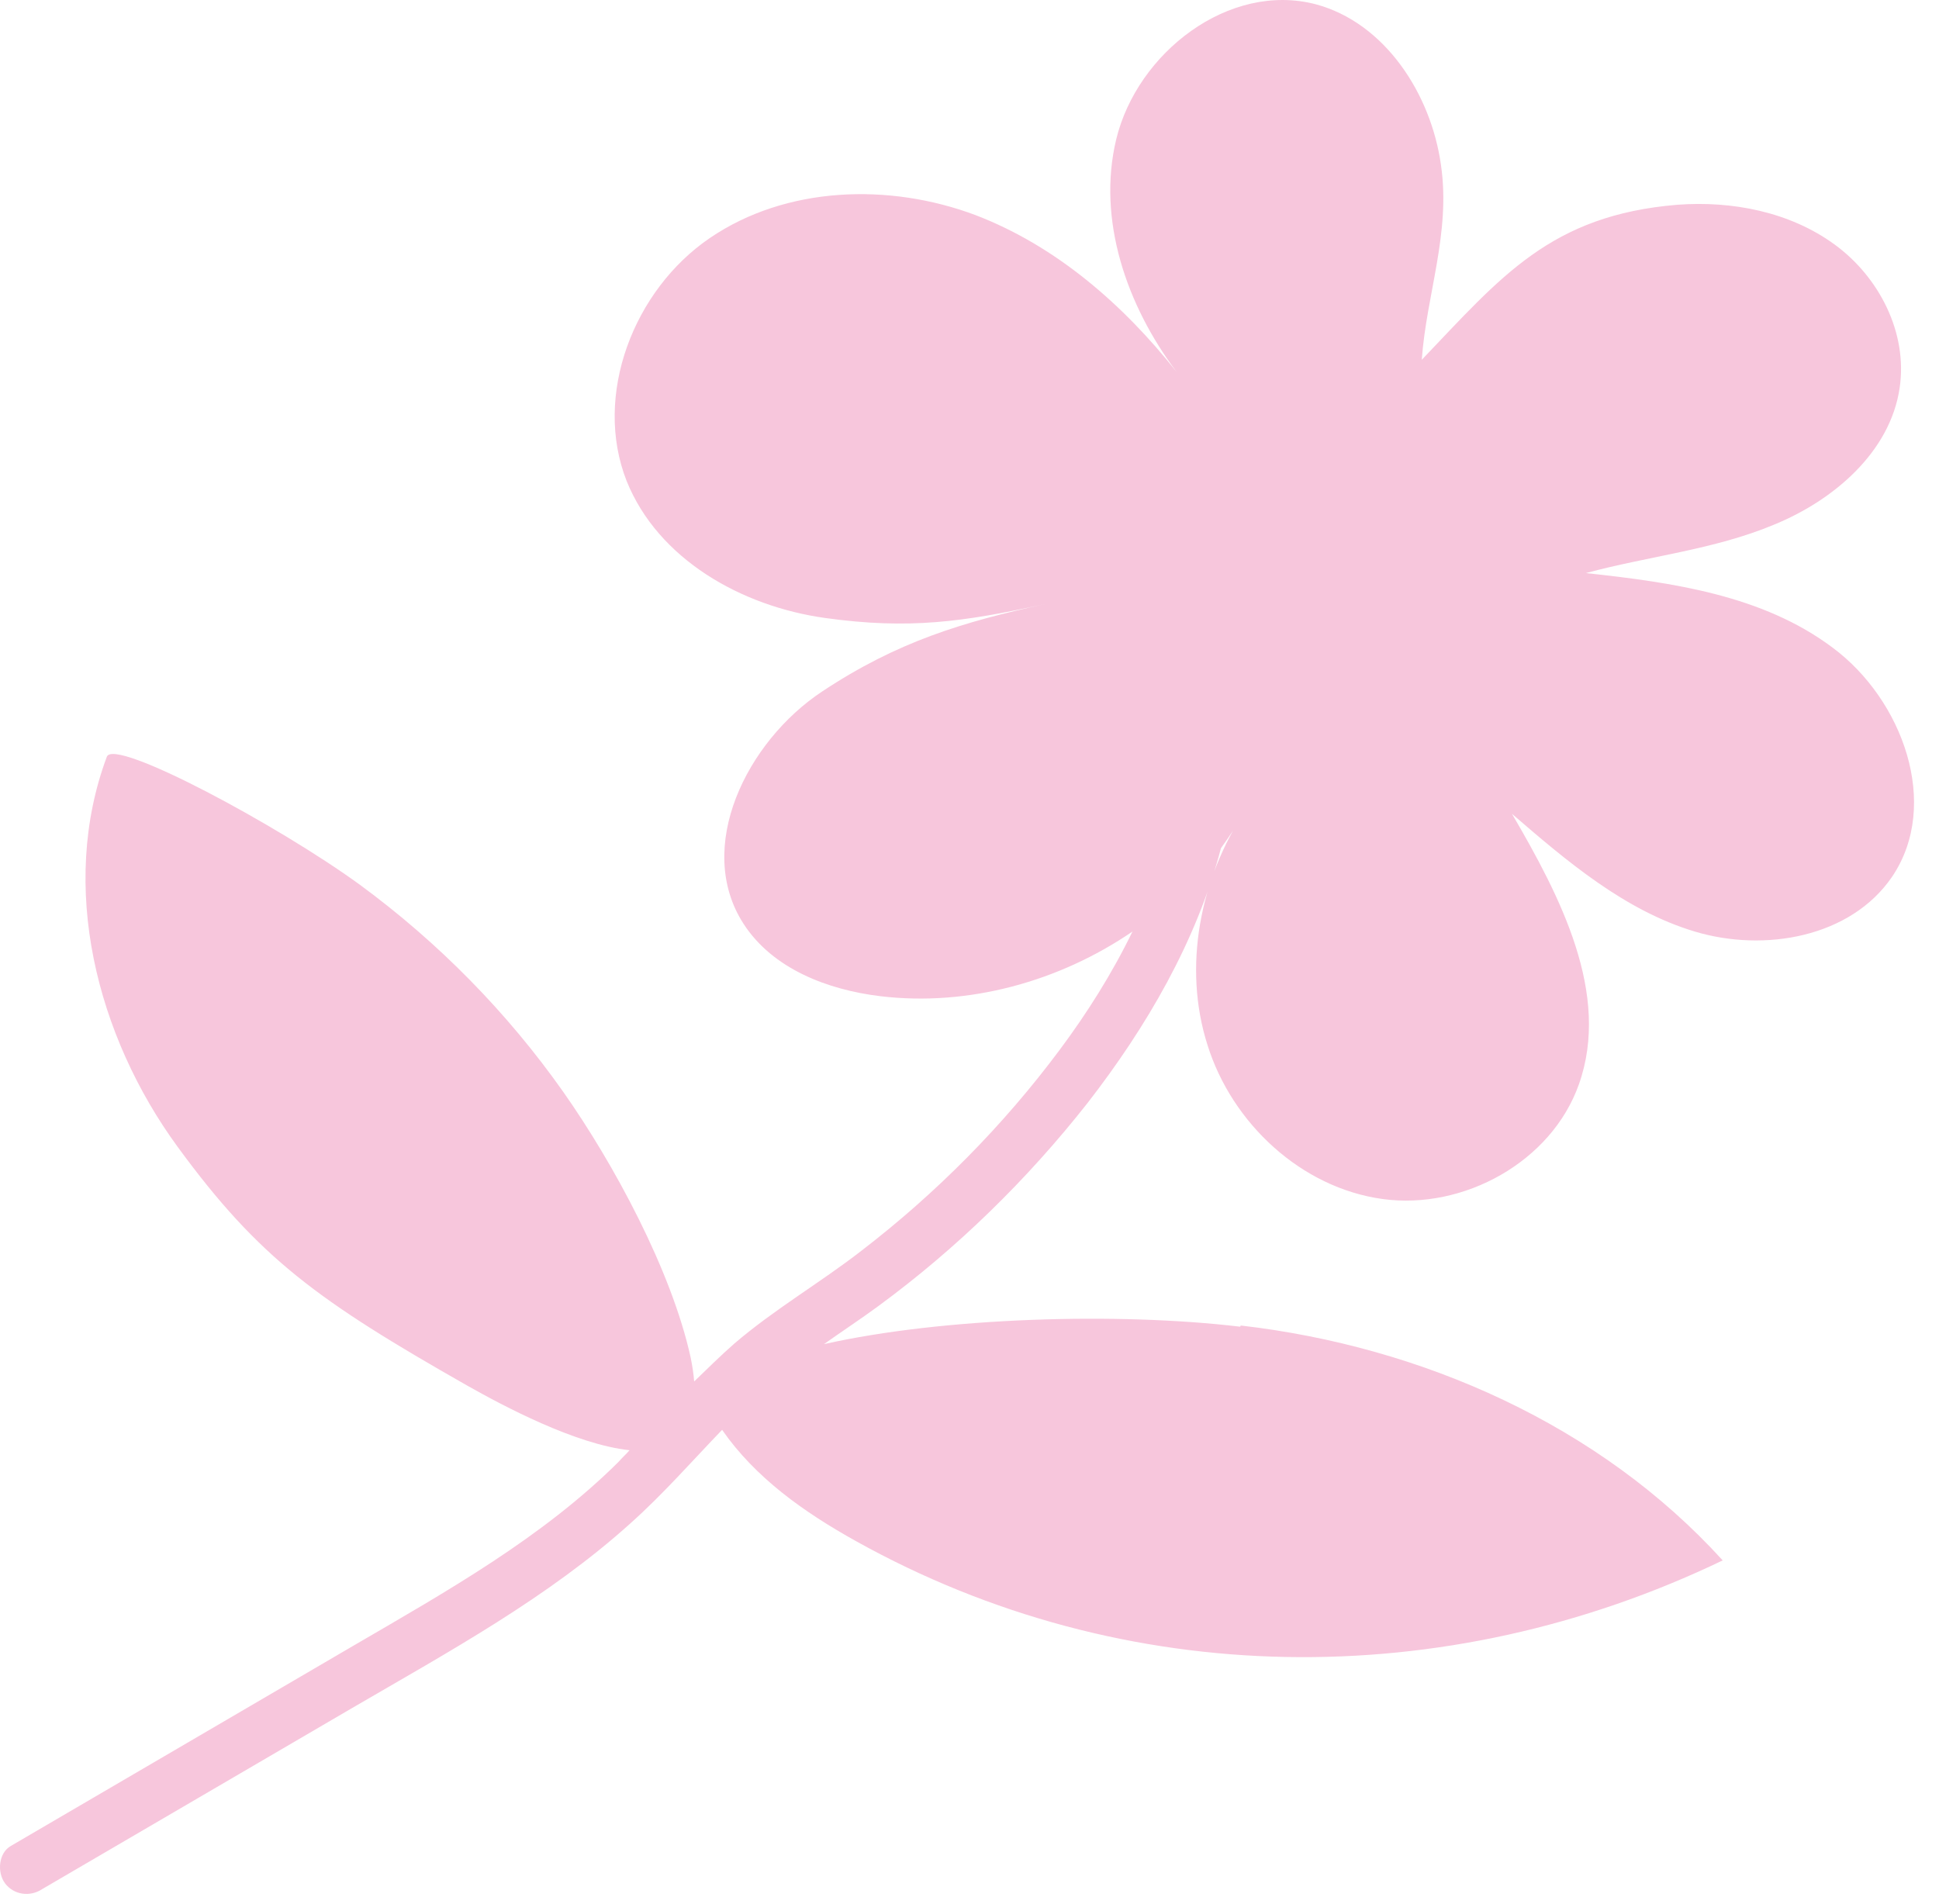 <?xml version="1.0" encoding="UTF-8"?>
<svg xmlns="http://www.w3.org/2000/svg" width="56" height="55" viewBox="0 0 56 55" fill="none">
  <path d="M35.817 38.318C32.286 37.897 27.243 38.048 23.797 38.822C24.318 38.452 24.856 38.099 25.36 37.728C27.63 36.062 29.664 34.076 31.412 31.854C33.11 29.665 34.556 27.191 35.262 24.498C35.514 24.144 35.766 23.774 35.968 23.404C34.657 25.373 34.153 27.932 34.875 30.187C35.581 32.443 37.582 34.311 39.935 34.631C42.272 34.951 44.811 33.554 45.601 31.315C46.525 28.706 45.063 25.895 43.667 23.505C45.264 24.885 46.929 26.299 48.946 26.905C50.963 27.511 53.451 27.073 54.645 25.323C56.057 23.235 54.947 20.205 52.93 18.707C50.913 17.192 48.307 16.822 45.802 16.552C47.601 16.064 49.501 15.879 51.232 15.155C52.964 14.448 54.594 13.051 54.864 11.2C55.099 9.617 54.275 8.001 52.981 7.059C51.686 6.116 50.022 5.796 48.442 5.914C44.777 6.217 43.348 8.001 41.062 10.392C41.196 8.506 41.902 6.739 41.617 4.769C41.331 2.716 40.003 0.662 38.002 0.124C35.497 -0.533 32.841 1.521 32.236 4.029C31.681 6.352 32.539 8.826 33.984 10.745C32.438 8.793 30.505 7.109 28.185 6.217C25.68 5.274 22.704 5.375 20.502 6.874C18.3 8.372 17.123 11.418 18.098 13.893C19.006 16.149 21.41 17.512 23.831 17.849C26.251 18.185 27.815 17.966 30.185 17.445C27.815 17.966 25.932 18.522 23.747 19.97C21.561 21.417 20.048 24.481 21.477 26.686C22.318 27.982 23.898 28.588 25.428 28.773C27.966 29.076 30.589 28.352 32.707 26.905C32.118 28.117 31.396 29.261 30.605 30.322C28.975 32.51 27.041 34.463 24.873 36.129C23.679 37.055 22.368 37.812 21.208 38.806C20.805 39.159 20.435 39.529 20.048 39.9C20.031 39.681 19.998 39.462 19.947 39.21C19.393 36.685 17.712 33.587 16.266 31.534C14.652 29.245 12.668 27.225 10.399 25.558C8.045 23.841 3.305 21.299 3.086 21.855C1.691 25.592 2.784 29.918 5.137 33.133C7.491 36.348 9.172 37.56 13.492 40.018C14.534 40.607 16.619 41.718 18.182 41.886C18.081 42.004 17.964 42.105 17.863 42.223C15.661 44.411 12.904 45.96 10.248 47.508L0.312 53.316C-0.041 53.518 -0.091 54.073 0.144 54.393C0.396 54.73 0.867 54.797 1.22 54.561C4.212 52.811 7.188 51.077 10.18 49.326C12.954 47.71 15.829 46.145 18.216 43.99C19.157 43.148 19.981 42.206 20.855 41.297C21.813 42.677 23.209 43.67 24.722 44.512C32.488 48.838 41.734 48.922 49.753 45.068C46.206 41.162 41.079 38.89 35.834 38.284L35.817 38.318Z" fill="#F7C6DC"></path>
</svg>
